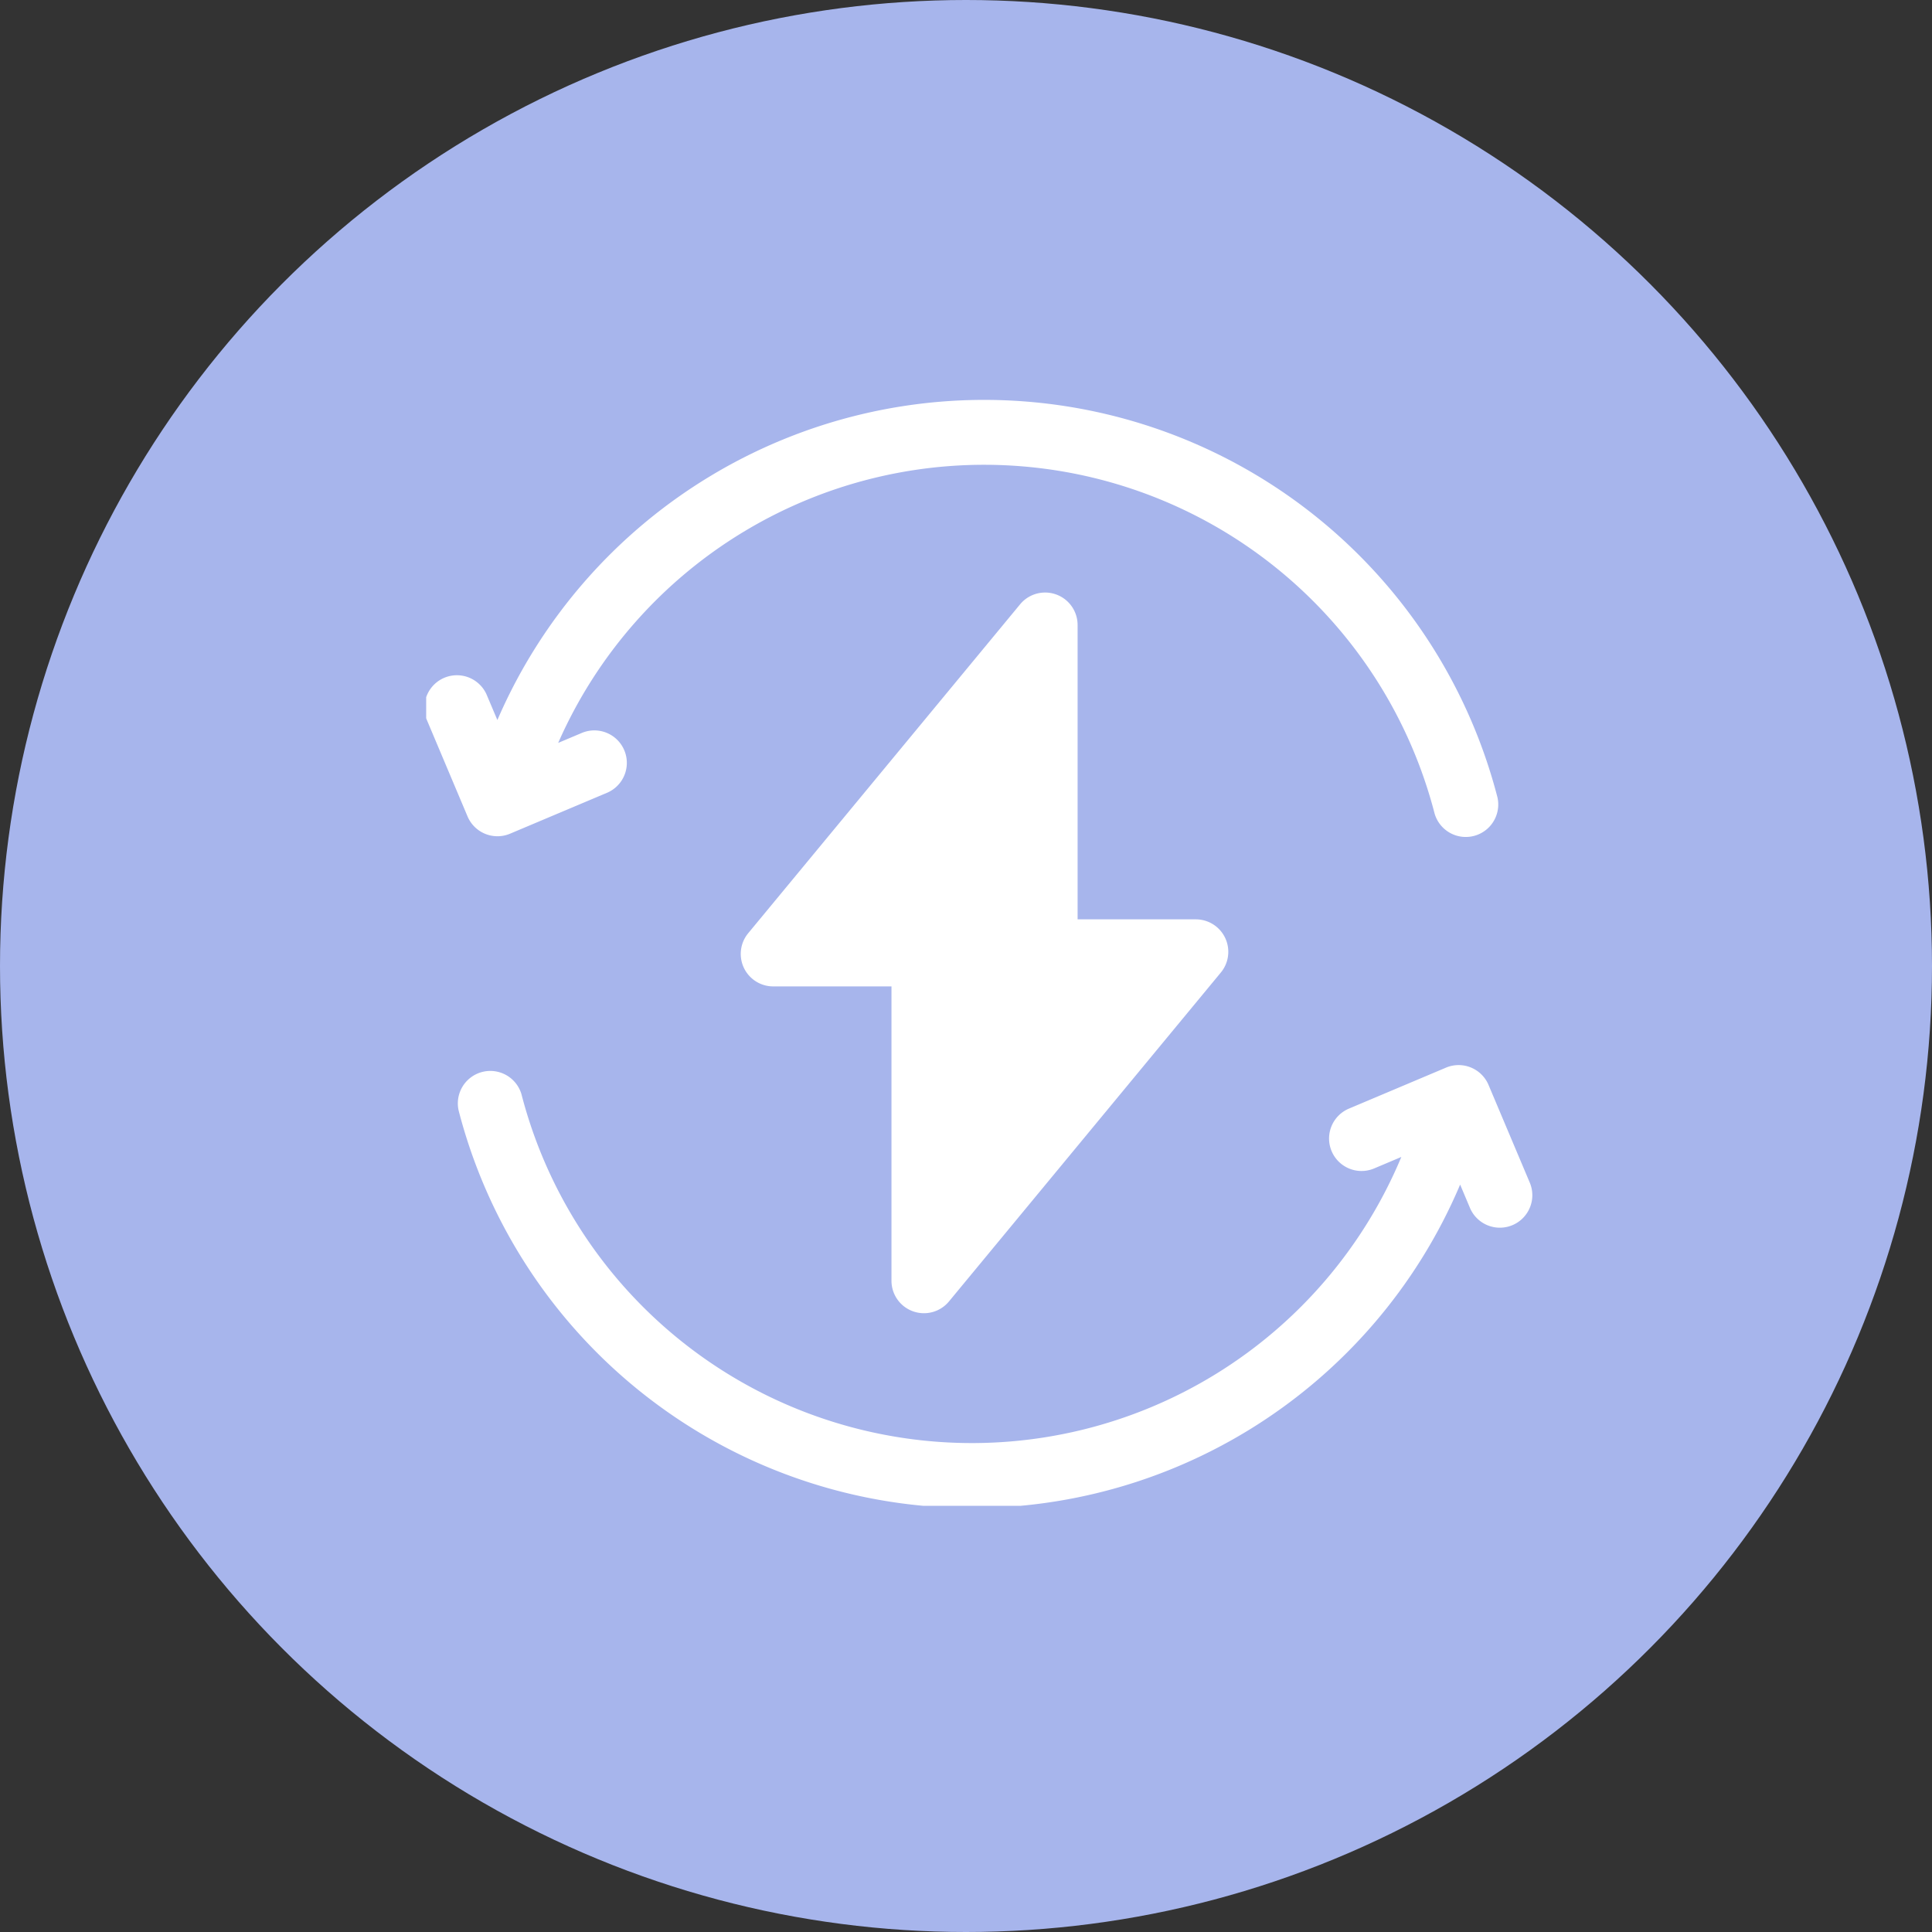 <svg xmlns="http://www.w3.org/2000/svg" width="68" height="68" fill="none" viewBox="0 0 68 68"><rect x="0" y="0" width="68" height="68" fill="#333333" stroke="none"/><circle cx="34" cy="34" r="34" fill="#A7B5EC"/><g fill="#fff" clip-path="url(#clip0_91_245)"><path d="M17.079 29.349a1.14 1.14 0 0 0 .874-.006l3.418-1.442a1.143 1.143 0 0 0-.889-2.106l-.836.353a16.376 16.376 0 0 1 30.848 2.49 1.143 1.143 0 0 0 2.212-.572 18.66 18.66 0 0 0-35.2-2.723l-.387-.914a1.143 1.143 0 0 0-2.105.888l1.442 3.418c.118.279.342.5.623.614ZM53.834 41.603l-1.443-3.418a1.143 1.143 0 0 0-1.496-.608l-3.418 1.443a1.142 1.142 0 1 0 .889 2.105l.956-.404a16.376 16.376 0 0 1-30.968-2.207 1.143 1.143 0 0 0-2.212.572 18.66 18.66 0 0 0 35.25 2.608l.336.797a1.143 1.143 0 1 0 2.106-.888Z"/><path d="M32.133 46.153a1.142 1.142 0 0 0 1.268-.347l9.57-11.578a1.143 1.143 0 0 0-.88-1.87h-4.163v-10.36a1.143 1.143 0 0 0-2.024-.728l-9.571 11.578a1.143 1.143 0 0 0 .88 1.87h4.164v10.36c0 .482.302.912.756 1.075Z"/></g><defs><clipPath id="clip0_91_245"><path fill="#fff" d="M15 14h39v39H15z"/></clipPath></defs></svg>